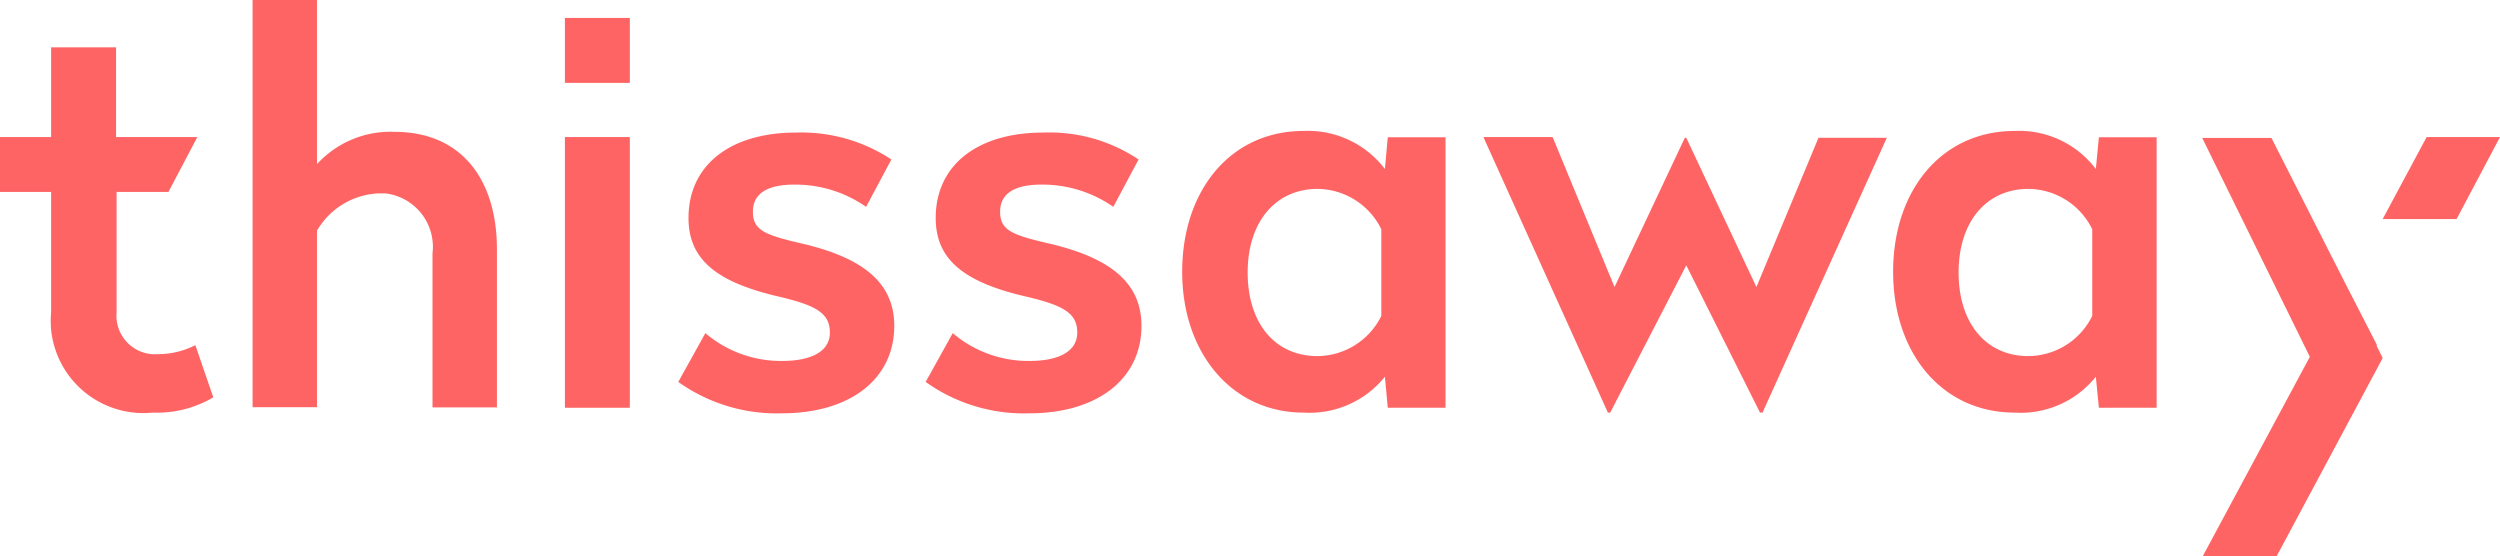 <svg xmlns="http://www.w3.org/2000/svg" viewBox="0 0 139.36 31.02"><defs><style>.cls-1{fill:#ff6464;}</style></defs><title>Asset 14</title><g id="Layer_2" data-name="Layer 2"><g id="Layer_1-2" data-name="Layer 1"><g id="Group_300" data-name="Group 300"><path id="Path_1" data-name="Path 1" class="cls-1" d="M6.47,7.64H11L9.39,10.7H6.5v6.7a2.15,2.15,0,0,0,1.94,2.34,1.93,1.93,0,0,0,.34,0,4.52,4.52,0,0,0,2.11-.5l1,2.91A6.16,6.16,0,0,1,8.52,23a5.17,5.17,0,0,1-5.67-4.61,5.9,5.9,0,0,1,0-1V10.7H0V7.64H2.85v-5H6.47Z"/><path id="Path_2" data-name="Path 2" class="cls-1" d="M17.67,9.15A5.54,5.54,0,0,1,22,7.35c3.69,0,5.7,2.62,5.7,6.54v8.82H24.11V14.12a3,3,0,0,0-2.63-3.34l-.39,0a4.18,4.18,0,0,0-3.42,2.08V22.7H14.08V0h3.59Z"/><path id="Path_3" data-name="Path 3" class="cls-1" d="M49.69,8.89l-1.41,2.64a6.91,6.91,0,0,0-4-1.24c-1.41,0-2.31.44-2.31,1.51s.71,1.31,2.88,1.81c3.46.84,5,2.28,5,4.56,0,2.92-2.41,4.87-6.27,4.87a9.45,9.45,0,0,1-5.77-1.75l1.51-2.72a6.49,6.49,0,0,0,4.29,1.55c1.58,0,2.65-.51,2.65-1.58s-.74-1.51-2.82-2c-3.51-.81-5.06-2.08-5.06-4.39,0-2.92,2.29-4.76,6-4.76A9.1,9.1,0,0,1,49.69,8.89Z"/><path id="Path_4" data-name="Path 4" class="cls-1" d="M63.47,8.89l-1.41,2.64a6.91,6.91,0,0,0-4-1.24c-1.41,0-2.31.44-2.31,1.51s.71,1.31,2.88,1.81c3.46.84,5,2.28,5,4.56,0,2.92-2.41,4.87-6.27,4.87a9.41,9.41,0,0,1-5.76-1.75l1.51-2.72a6.49,6.49,0,0,0,4.29,1.55c1.58,0,2.65-.51,2.65-1.58s-.74-1.51-2.82-2c-3.52-.81-5.07-2.08-5.07-4.39,0-2.92,2.29-4.76,6-4.76A8.93,8.93,0,0,1,63.47,8.89Z"/><path id="Path_5" data-name="Path 5" class="cls-1" d="M77.2,9.42l.16-1.77h3.22V22.73H77.36L77.2,21A5.39,5.39,0,0,1,72.67,23c-4,0-6.77-3.32-6.77-7.85s2.69-7.85,6.77-7.85A5.39,5.39,0,0,1,77.2,9.42Zm-7.65,5.77c0,2.85,1.54,4.66,3.89,4.66A4,4,0,0,0,77,17.61V12.78a4,4,0,0,0-3.55-2.25c-2.32,0-3.9,1.81-3.9,4.66Z"/><path id="Path_6" data-name="Path 6" class="cls-1" d="M98.25,23h-.14L94,14.79,89.76,23h-.13L82.69,7.64h3.86L90,16l3.92-8.32H94L97.91,16l3.46-8.32h3.81Z"/><path id="Path_7" data-name="Path 7" class="cls-1" d="M116.83,9.42,117,7.65h3.22V22.73H117L116.83,21A5.36,5.36,0,0,1,112.31,23c-4.06,0-6.78-3.32-6.78-7.85s2.69-7.85,6.78-7.85A5.36,5.36,0,0,1,116.83,9.42Zm-7.65,5.77c0,2.85,1.55,4.66,3.89,4.66a4,4,0,0,0,3.56-2.24V12.78a4,4,0,0,0-3.56-2.25c-2.32,0-3.89,1.81-3.89,4.66Z"/><path id="Path_8" data-name="Path 8" class="cls-1" d="M35.11,22.73H31.49V7.64h3.62Z"/><rect id="Rectangle_1" data-name="Rectangle 1" class="cls-1" x="31.49" y="1" width="3.62" height="3.62"/><path id="Path_9" data-name="Path 9" class="cls-1" d="M135.27,7.64l-2.45,4.57h4.12l2.42-4.57Z"/><path id="Path_10" data-name="Path 10" class="cls-1" d="M132.49,19.21,130.84,16h0l-4.22-8.31h-3.86l6,12.2-6,11.17h4.12l5.94-11.1-.33-.67Z"/></g></g></g></svg>